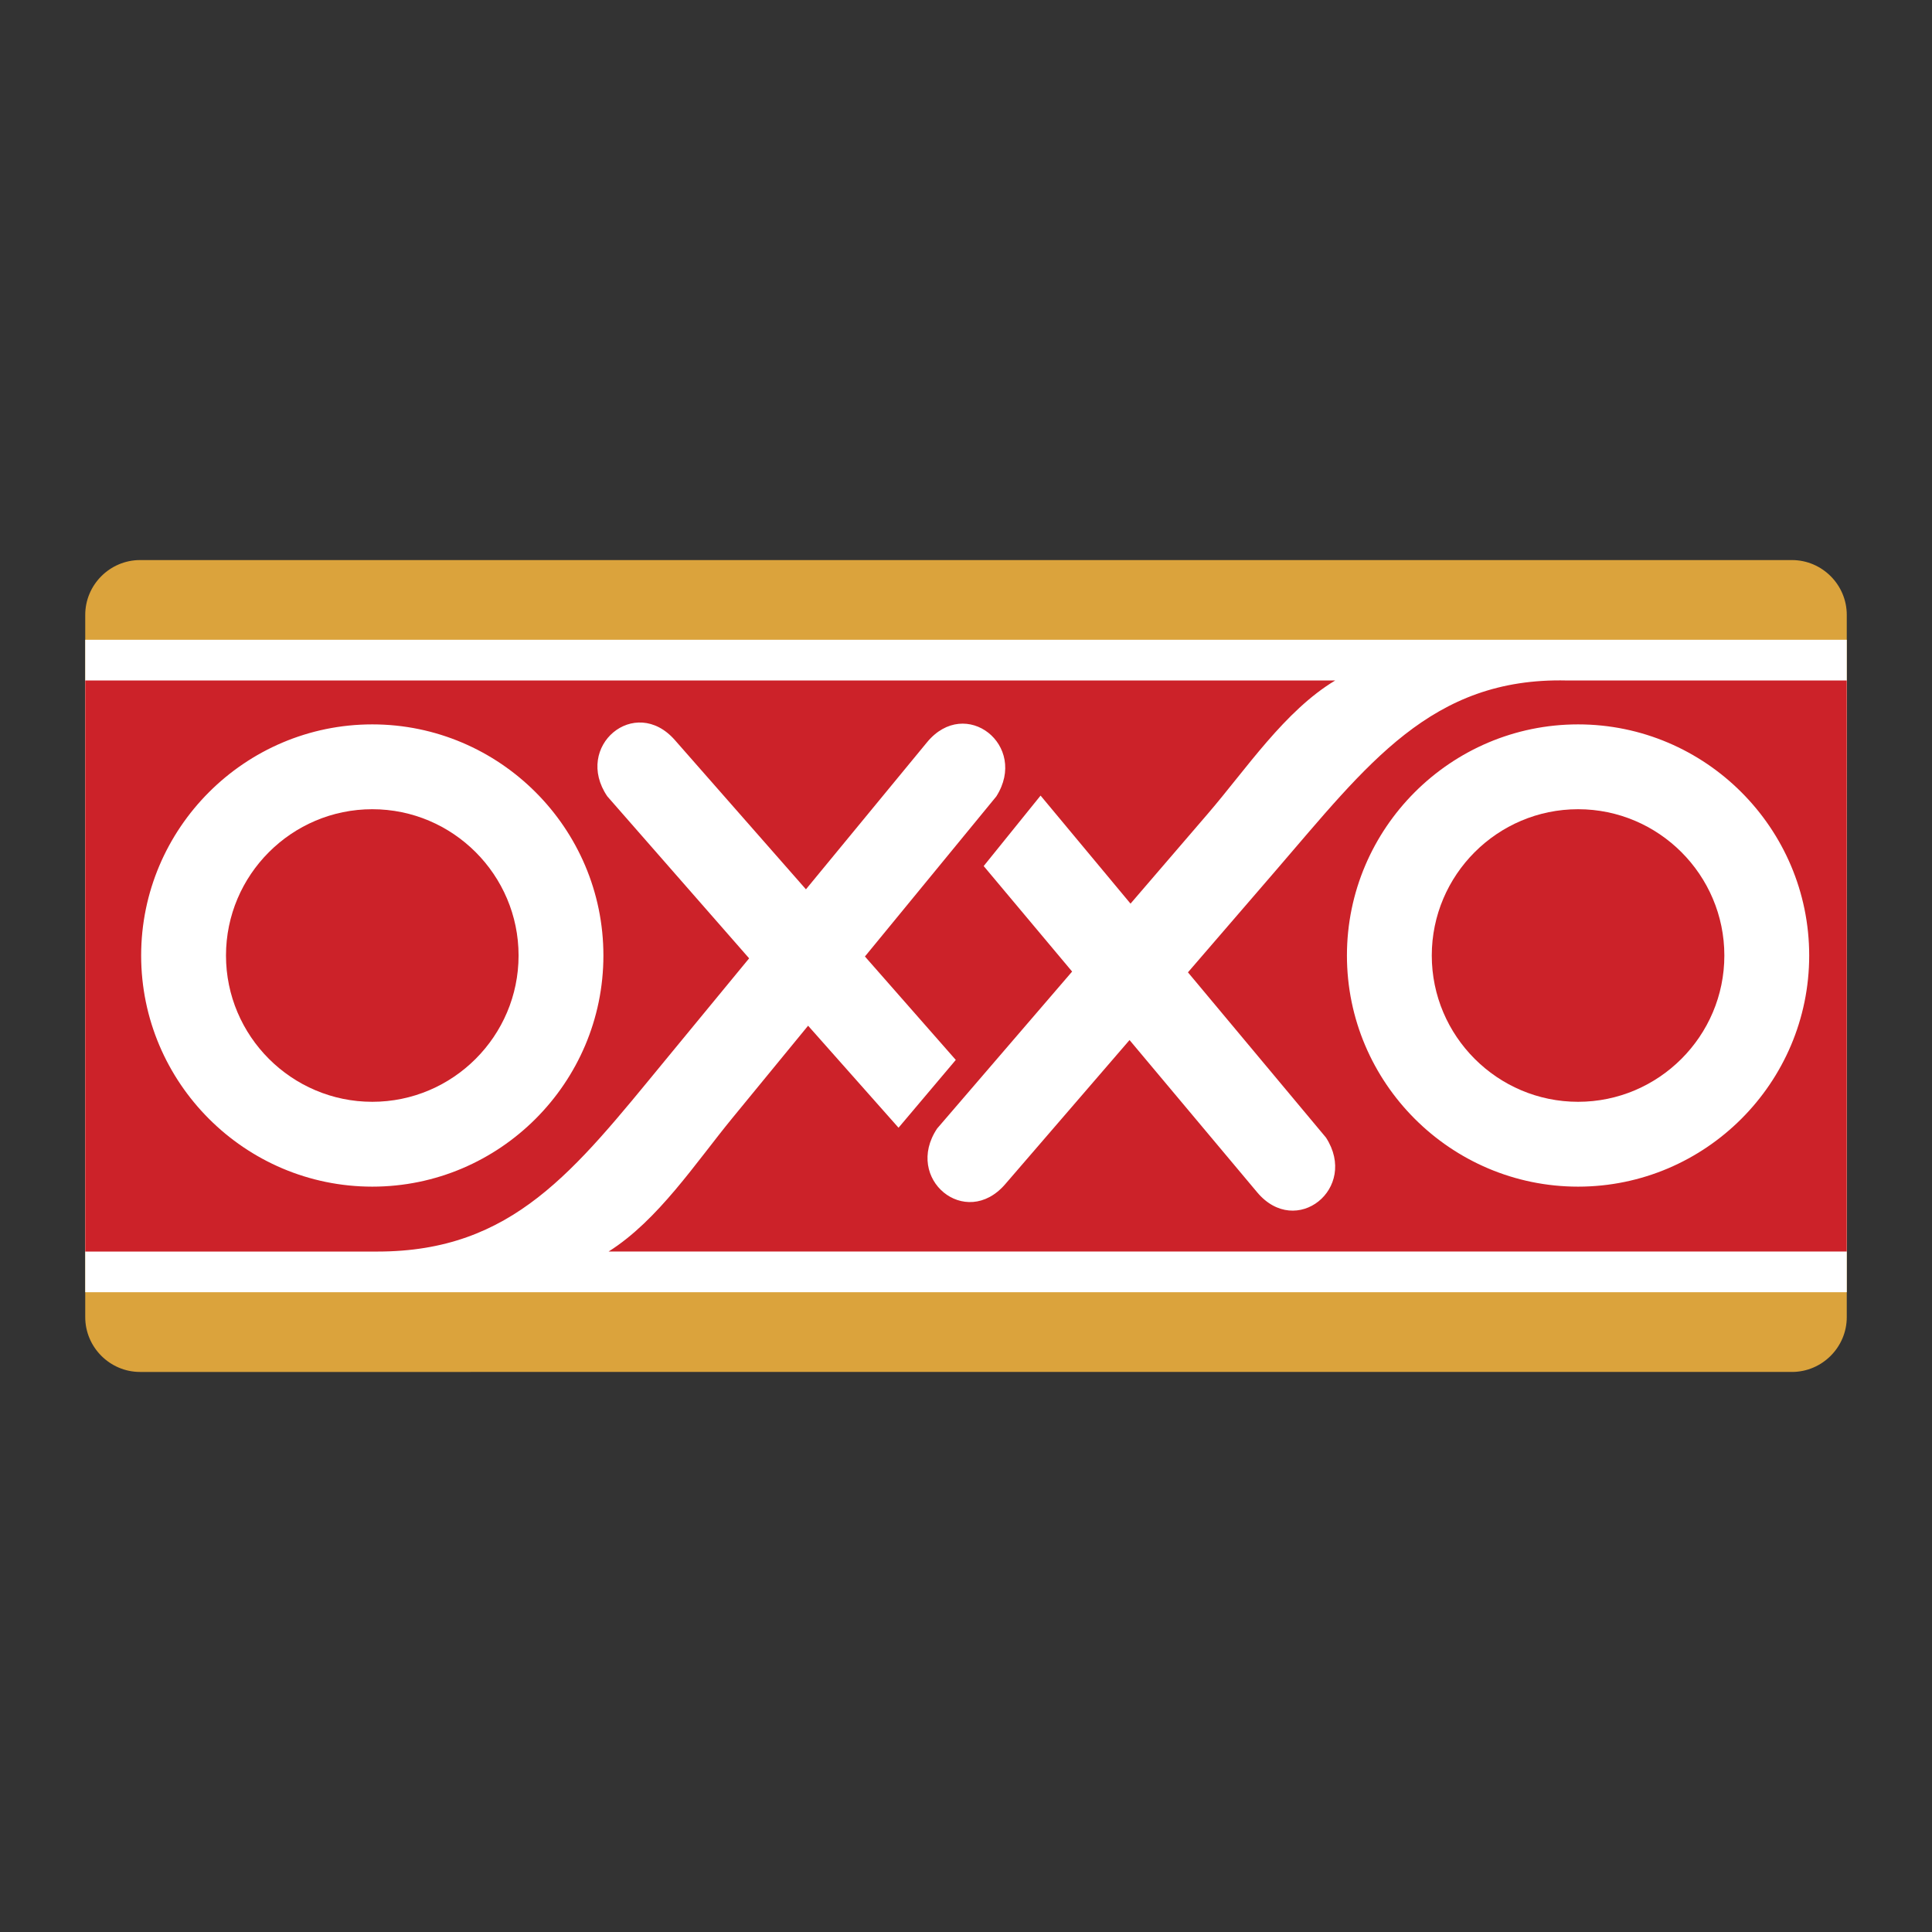 <svg xmlns="http://www.w3.org/2000/svg" width="2500" height="2500" viewBox="0 0 192.756 192.756"><rect x="0" y="0" width="192.756" height="192.756" fill="#333333" stroke="none"/><g fill-rule="evenodd" clip-rule="evenodd"><path fill="#fff" fill-opacity="0" d="M0 0h192.756v192.756H0V0z"/><path d="M8.504 61.35c0-3.01 2.462-5.472 5.473-5.472H178.78c3.01 0 5.473 2.462 5.473 5.472v70.057c0 3.011-2.463 5.473-5.473 5.473H13.977c-3.01 0-5.473-2.462-5.473-5.473V61.35z" fill="#dba33c"/><path fill="#fff" d="M8.504 63.83h175.748v65.095H8.504V63.83z"/><path d="M157.445 80.736c-8.041 0-14.596 6.556-14.596 14.597 0 8.037 6.555 14.594 14.596 14.594 8.039 0 14.594-6.557 14.594-14.594 0-8.041-6.555-14.597-14.594-14.597zM37.144 80.736c-8.042 0-14.597 6.556-14.597 14.597 0 8.037 6.556 14.594 14.597 14.594 8.038 0 14.594-6.557 14.594-14.594 0-8.041-6.556-14.597-14.594-14.597z" fill="#cc2229"/><path d="M156.301 67.891c-13.512-.311-19.863 8.354-29.084 19.04l-8.695 10.079 13.771 16.486c3.279 5.065-2.982 10.093-6.867 5.458l-12.732-15.188-12.406 14.383c-3.952 4.578-10.142-.536-6.791-5.555l13.469-15.662-8.824-10.526 5.676-7.03 8.975 10.78 7.736-8.999c3.795-4.412 7.666-10.258 12.684-13.265H8.504v56.976h29.157c13.513 0 19.647-8.08 28.617-18.975l8.463-10.28L60.59 79.45c-3.394-4.989 2.749-10.158 6.741-5.614l13.078 14.892 12.076-14.666c3.843-4.67 10.149.303 6.917 5.397l-13.108 15.97 9.065 10.32-5.712 6.764-9.023-10.177-7.525 9.173c-3.694 4.498-7.433 10.235-12.38 13.357h123.532V67.891h-27.95zM60.202 95.333c0 12.701-10.357 23.059-23.058 23.059-12.704 0-23.061-10.357-23.061-23.059 0-12.704 10.356-23.061 23.061-23.061 12.701 0 23.058 10.357 23.058 23.061zm97.243 23.059c-12.701 0-23.061-10.357-23.061-23.059 0-12.704 10.359-23.061 23.061-23.061 12.703 0 23.059 10.357 23.059 23.061 0 12.701-10.356 23.059-23.059 23.059z" fill="#cc2229"/></g></svg>
